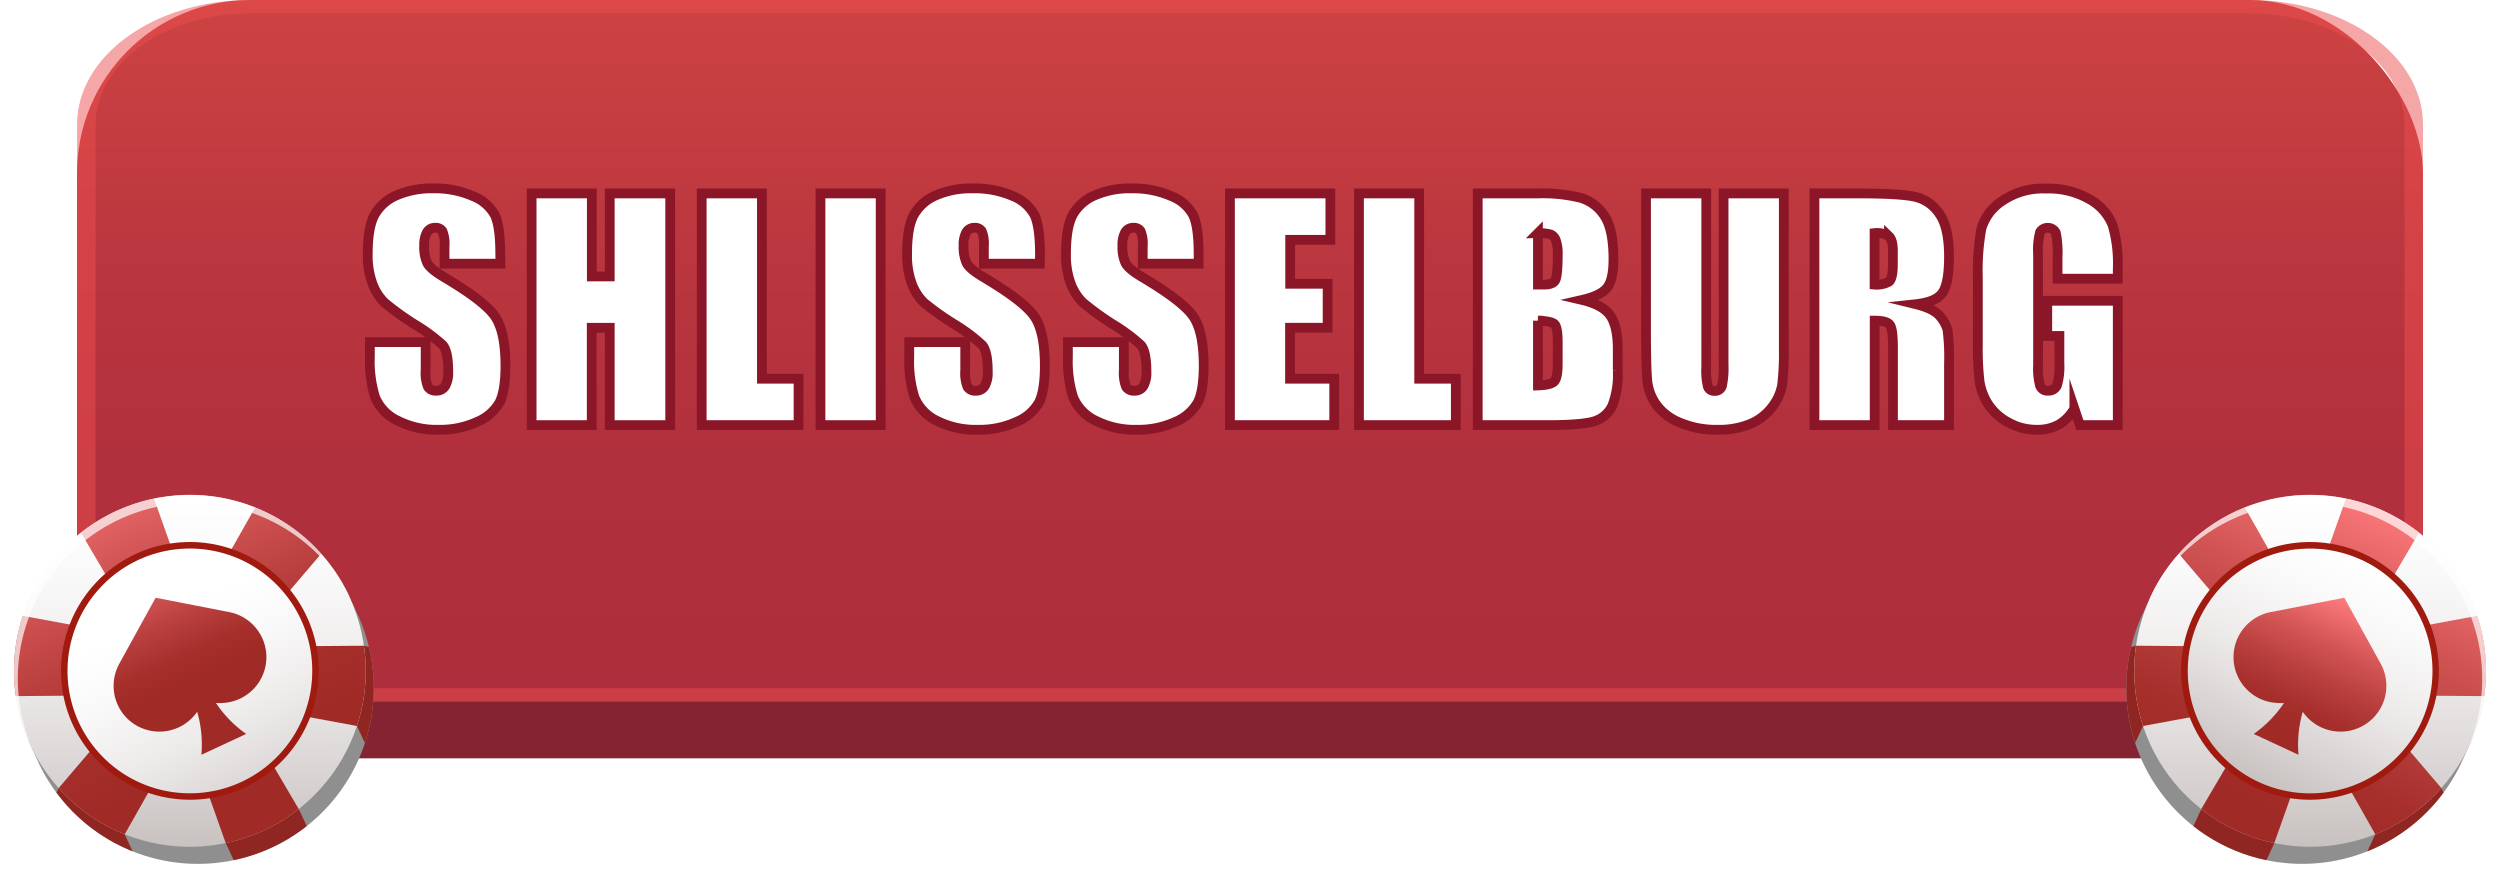 <svg xmlns="http://www.w3.org/2000/svg" xmlns:xlink="http://www.w3.org/1999/xlink" viewBox="0 0 511.93 178.81"><defs><style>.cls-1{mask:url(#mask);}.cls-2{mix-blend-mode:multiply;fill:url(#linear-gradient);}.cls-3{fill:#9e9e9e;}.cls-4{fill:url(#linear-gradient-2);}.cls-5{fill:url(#linear-gradient-3);}.cls-6{fill:#842432;}.cls-7{fill:url(#linear-gradient-4);}.cls-8{fill:#ed4f4f;opacity:0.5;}.cls-9{mask:url(#mask-2);}.cls-10{opacity:0.3;fill:url(#linear-gradient-5);}.cls-11{clip-path:url(#clip-path);}.cls-12{fill:#a02a26;}.cls-13{opacity:0.1;}.cls-14{clip-path:url(#clip-path-2);}.cls-15{fill:url(#linear-gradient-7);}.cls-16{fill:url(#linear-gradient-8);}.cls-17{fill:#a01a10;}.cls-18,.cls-25{fill:#fff;}.cls-18{opacity:0.7;}.cls-19{fill:url(#linear-gradient-9);}.cls-20{clip-path:url(#clip-path-3);}.cls-21{clip-path:url(#clip-path-4);}.cls-22{fill:url(#linear-gradient-11);}.cls-23{fill:url(#linear-gradient-12);}.cls-24{fill:url(#linear-gradient-13);}.cls-25{stroke:#8a1627;stroke-miterlimit:10;stroke-width:2px;}.cls-26{filter:url(#luminosity-noclip-2);}.cls-27{filter:url(#luminosity-noclip);}</style><filter id="luminosity-noclip" x="51.42" y="-7931.57" width="403.38" height="32766" filterUnits="userSpaceOnUse" color-interpolation-filters="sRGB"><feFlood flood-color="#fff" result="bg"/><feBlend in="SourceGraphic" in2="bg"/></filter><mask id="mask" x="51.42" y="-7931.57" width="403.38" height="32766" maskUnits="userSpaceOnUse"><g class="cls-27"/></mask><linearGradient id="linear-gradient" x1="51.42" y1="147.21" x2="454.79" y2="147.21" gradientUnits="userSpaceOnUse"><stop offset="0"/><stop offset="0.5" stop-color="#fff"/><stop offset="1"/></linearGradient><linearGradient id="linear-gradient-2" x1="470.19" y1="173.41" x2="470.19" y2="101.36" gradientTransform="translate(234.86 -292.23) rotate(45)" gradientUnits="userSpaceOnUse"><stop offset="0" stop-color="#c7c1bf"/><stop offset="0.16" stop-color="#d5d0cf"/><stop offset="0.48" stop-color="#eceae9"/><stop offset="0.78" stop-color="#faf9f9"/><stop offset="1" stop-color="#fff"/></linearGradient><linearGradient id="linear-gradient-3" x1="36.03" y1="173.41" x2="36.03" y2="101.36" gradientTransform="matrix(0.99, 0.17, -0.17, 0.99, 24.19, -4.15)" xlink:href="#linear-gradient-2"/><linearGradient id="linear-gradient-4" x1="255.96" y1="143.67" x2="255.96" gradientUnits="userSpaceOnUse"><stop offset="0" stop-color="#ad2e3c"/><stop offset="0.35" stop-color="#b1303d"/><stop offset="0.69" stop-color="#bd383f"/><stop offset="1" stop-color="#ce4343"/></linearGradient><filter id="luminosity-noclip-2" x="51.42" y="139.13" width="403.38" height="16.16" filterUnits="userSpaceOnUse" color-interpolation-filters="sRGB"><feFlood flood-color="#fff" result="bg"/><feBlend in="SourceGraphic" in2="bg"/></filter><mask id="mask-2" x="54.28" y="139.13" width="403.38" height="16.16" maskUnits="userSpaceOnUse"><g class="cls-26"><g transform="translate(2.86)"><g class="cls-1"><rect class="cls-2" x="51.42" y="139.13" width="403.38" height="16.16"/></g></g></g></mask><linearGradient id="linear-gradient-5" x1="54.28" y1="147.21" x2="457.65" y2="147.21" gradientUnits="userSpaceOnUse"><stop offset="0" stop-color="#ffc0c2"/><stop offset="0.5" stop-color="#ffc0c2"/><stop offset="1" stop-color="#ffc0c2"/></linearGradient><clipPath id="clip-path" transform="translate(2.86)"><path class="cls-3" d="M503.27,151.59l-.29-.14a36,36,0,0,0-64.66-30.15l-.28-.13-2.12,4.48a36,36,0,0,0,65.29,30.44Z"/></clipPath><clipPath id="clip-path-2" transform="translate(2.86)"><circle class="cls-4" cx="470.19" cy="137.38" r="36.02" transform="translate(40.57 372.71) rotate(-45)"/></clipPath><linearGradient id="linear-gradient-7" x1="406" y1="675.65" x2="406" y2="599.08" gradientTransform="translate(374.44 -611.84) rotate(25)" gradientUnits="userSpaceOnUse"><stop offset="0.11" stop-color="#a02a26"/><stop offset="0.27" stop-color="#a62f2c"/><stop offset="0.48" stop-color="#b83f3d"/><stop offset="0.73" stop-color="#d65858"/><stop offset="1" stop-color="#ff7b7e"/></linearGradient><linearGradient id="linear-gradient-8" x1="406" y1="663.09" x2="406" y2="611.64" gradientTransform="translate(624.36 -602.4) rotate(44.27)" xlink:href="#linear-gradient-2"/><linearGradient id="linear-gradient-9" x1="406" y1="653.91" x2="406" y2="620.83" gradientTransform="translate(371.58 -611.84) rotate(25)" xlink:href="#linear-gradient-7"/><clipPath id="clip-path-3" transform="translate(2.86)"><path class="cls-3" d="M2.94,151.59l.29-.14A36,36,0,0,1,67.89,121.3l.29-.13,2.12,4.48A36,36,0,0,1,5,156.09Z"/></clipPath><clipPath id="clip-path-4" transform="translate(2.86)"><circle class="cls-5" cx="36.03" cy="137.38" r="36.02" transform="translate(-23.12 8.25) rotate(-9.91)"/></clipPath><linearGradient id="linear-gradient-11" x1="2579.02" y1="-337.61" x2="2579.02" y2="-414.18" gradientTransform="matrix(-0.91, 0.42, 0.42, 0.91, 2535.1, -611.84)" xlink:href="#linear-gradient-7"/><linearGradient id="linear-gradient-12" x1="2579.02" y1="-350.17" x2="2579.02" y2="-401.62" gradientTransform="matrix(-0.64, -0.77, -0.77, 0.64, 1383.68, 2368.14)" xlink:href="#linear-gradient-2"/><linearGradient id="linear-gradient-13" x1="2579.02" y1="-359.35" x2="2579.02" y2="-392.43" gradientTransform="matrix(-0.91, 0.42, 0.42, 0.91, 2532.24, -611.84)" xlink:href="#linear-gradient-7"/></defs><g id="Слой_2" data-name="Слой 2"><g id="objects"><g id="register_button"><rect class="cls-6" x="15.77" y="11.61" width="480.38" height="143.67" rx="35.46"/><rect class="cls-7" x="15.77" width="480.38" height="143.67" rx="35.46"/><path class="cls-8" d="M457.83,2.73c17.46,0,31.67,10.21,31.67,22.76v92.69c0,12.55-14.21,22.76-31.67,22.76H48.38c-17.46,0-31.67-10.21-31.67-22.76V25.49c0-12.55,14.21-22.76,31.67-22.76H457.83m0-2.73H48.38C28.79,0,12.92,11.41,12.92,25.49v92.69c0,14.08,15.87,25.49,35.46,25.49H457.83c19.59,0,35.47-11.41,35.47-25.49V25.49C493.3,11.41,477.42,0,457.83,0Z" transform="translate(2.86)"/><g class="cls-9"><rect class="cls-10" x="54.28" y="139.13" width="403.38" height="16.16"/></g><path class="cls-3" d="M503.27,151.59l-.29-.14a36,36,0,0,0-64.66-30.15l-.28-.13-2.12,4.48a36,36,0,0,0,65.29,30.44Z" transform="translate(2.86)"/><g class="cls-11"><rect class="cls-12" x="450.54" y="163.99" width="6.79" height="16.5" transform="translate(108.86 510.87) rotate(-65)"/><polygon class="cls-12" points="437.39 132.22 438.84 148.66 436.1 154.53 431.87 140.46 434.23 133.01 437.39 132.22"/><polygon class="cls-12" points="499.92 161.38 486.39 170.84 483.7 176.61 495.41 171.05 501.31 164.33 499.92 161.38"/></g><path class="cls-13" d="M503.27,151.59l-.29-.14a36,36,0,0,0-64.66-30.15l-.28-.13-2.12,4.48a36,36,0,0,0,65.29,30.44Z" transform="translate(2.86)"/><circle class="cls-4" cx="470.19" cy="137.38" r="36.02" transform="translate(43.43 372.71) rotate(-45)"/><g class="cls-14"><polygon class="cls-15" points="511.93 142.57 510.44 125.52 482.66 130.65 496.98 106.3 481.46 99.07 472.02 125.69 458.09 101.11 444.07 110.94 462.4 132.42 434.16 132.2 435.65 149.25 463.42 144.12 449.11 168.47 464.62 175.7 474.07 149.08 487.99 173.66 502.02 163.84 483.69 142.35 511.93 142.57"/></g><circle class="cls-16" cx="470.19" cy="137.38" r="25.73" transform="translate(-16.14 162.87) rotate(-19.27)"/><path class="cls-17" d="M459,161.3a26.39,26.39,0,1,1,35.07-12.76A26.42,26.42,0,0,1,459,161.3Zm21.75-46.63A25.06,25.06,0,1,0,492.9,148,25.1,25.1,0,0,0,480.78,114.67Z" transform="translate(2.86)"/><path class="cls-18" d="M484.65,106.37a36,36,0,0,1,17.78,47c.13-.27.27-.53.4-.8a36,36,0,1,0-65.29-30.45c-.13.28-.24.55-.36.83A36,36,0,0,1,484.65,106.37Z" transform="translate(2.86)"/><path class="cls-19" d="M484.61,135.85l-7.42-13.45-15.09,2.94a9.39,9.39,0,0,0-7.59,8.8h0a9.39,9.39,0,0,0,9,9.81,8.41,8.41,0,0,0,1.33,0,24.27,24.27,0,0,1-6.2,6.34l9.17,4.27h0a24.19,24.19,0,0,1,.87-8.8,9.51,9.51,0,0,0,.8,1,9.4,9.4,0,0,0,13.28.59h0A9.39,9.39,0,0,0,484.61,135.85Z" transform="translate(2.86)"/><path class="cls-3" d="M2.94,151.59l.29-.14A36,36,0,0,1,67.89,121.3l.29-.13,2.12,4.48A36,36,0,0,1,5,156.09Z" transform="translate(2.86)"/><g class="cls-20"><rect class="cls-12" x="44.03" y="168.85" width="16.5" height="6.79" transform="translate(-65.03 38.23) rotate(-25)"/><polygon class="cls-12" points="74.54 132.22 73.09 148.66 75.83 154.53 80.06 140.46 77.7 133.01 74.54 132.22"/><polygon class="cls-12" points="12.01 161.38 25.53 170.84 28.23 176.61 16.52 171.05 10.62 164.33 12.01 161.38"/></g><path class="cls-13" d="M2.94,151.59l.29-.14A36,36,0,0,1,67.89,121.3l.29-.13,2.12,4.48A36,36,0,0,1,5,156.09Z" transform="translate(2.86)"/><circle class="cls-5" cx="36.03" cy="137.38" r="36.02" transform="translate(-20.26 8.25) rotate(-9.91)"/><g class="cls-21"><polygon class="cls-22" points="0 142.57 1.49 125.52 29.27 130.65 14.95 106.3 30.46 99.07 39.91 125.69 53.84 101.11 67.86 110.94 49.53 132.42 77.77 132.2 76.28 149.25 48.51 144.12 62.82 168.47 47.31 175.7 37.86 149.08 23.94 173.66 9.91 163.84 28.24 142.35 0 142.57"/></g><circle class="cls-23" cx="36.03" cy="137.38" r="25.73" transform="translate(-103.14 138.04) rotate(-75.57)"/><path class="cls-17" d="M12.11,148.54A26.39,26.39,0,1,1,47.18,161.3,26.42,26.42,0,0,1,12.11,148.54Zm1.2-.56a25.06,25.06,0,1,0,12.13-33.31A25.1,25.1,0,0,0,13.31,148Z" transform="translate(2.86)"/><path class="cls-18" d="M21.57,106.37a36,36,0,0,0-17.79,47c-.13-.27-.27-.53-.4-.8a36,36,0,0,1,65.29-30.45c.13.28.24.55.36.83A36,36,0,0,0,21.57,106.37Z" transform="translate(2.86)"/><path class="cls-24" d="M21.6,135.85,29,122.4l15.08,2.94a9.4,9.4,0,0,1,7.6,8.8h0a9.4,9.4,0,0,1-9,9.81,8.24,8.24,0,0,1-1.32,0,24.08,24.08,0,0,0,6.19,6.34l-9.17,4.27h0a24.19,24.19,0,0,0-.86-8.8,11.09,11.09,0,0,1-.81,1,9.4,9.4,0,0,1-13.28.59h0A9.4,9.4,0,0,1,21.6,135.85Z" transform="translate(2.86)"/></g><path class="cls-25" d="M99.62,54H88.17V50.45a6.92,6.92,0,0,0-.44-3.13,1.62,1.62,0,0,0-1.47-.68,1.87,1.87,0,0,0-1.68.91A5.31,5.31,0,0,0,84,50.31a7.81,7.81,0,0,0,.64,3.58c.41.8,1.57,1.76,3.49,2.9q8.24,4.89,10.37,8t2.14,10.11q0,5.07-1.19,7.47a9.34,9.34,0,0,1-4.58,4A18.2,18.2,0,0,1,87,88a17.67,17.67,0,0,1-8.45-1.87,9.19,9.19,0,0,1-4.59-4.78,24.55,24.55,0,0,1-1.08-8.23V70.05H84.3v5.77a7.47,7.47,0,0,0,.49,3.43A1.85,1.85,0,0,0,86.5,80a2,2,0,0,0,1.83-1,5.53,5.53,0,0,0,.6-2.87c0-2.8-.38-4.62-1.14-5.48A36.44,36.44,0,0,0,82,66.39,58.23,58.23,0,0,1,75.92,62a10.4,10.4,0,0,1-2.47-3.81,16.64,16.64,0,0,1-1-6.21c0-3.64.46-6.29,1.39-8A9.32,9.32,0,0,1,78.35,40a17.93,17.93,0,0,1,7.5-1.42A19.43,19.43,0,0,1,94,40.17a8.63,8.63,0,0,1,4.49,3.91q1.09,2.36,1.09,8Z" transform="translate(2.86)"/><path class="cls-25" d="M134.38,39.61V87.05H122V67.12h-3.69V87.05H106V39.61h12.33v17H122v-17Z" transform="translate(2.86)"/><path class="cls-25" d="M153.16,39.61V77.55h7.5v9.5H140.83V39.61Z" transform="translate(2.86)"/><path class="cls-25" d="M177.48,39.61V87.05H165.15V39.61Z" transform="translate(2.86)"/><path class="cls-25" d="M210.07,54H198.61V50.45a6.77,6.77,0,0,0-.44-3.13,1.61,1.61,0,0,0-1.46-.68,1.89,1.89,0,0,0-1.69.91,5.31,5.31,0,0,0-.57,2.76,8,8,0,0,0,.64,3.58c.41.8,1.58,1.76,3.49,2.9q8.23,4.89,10.37,8t2.14,10.11q0,5.07-1.18,7.47a9.32,9.32,0,0,1-4.59,4A18.17,18.17,0,0,1,197.41,88,17.67,17.67,0,0,1,189,86.17a9.27,9.27,0,0,1-4.59-4.78,24.55,24.55,0,0,1-1.08-8.23V70.05h11.46v5.77a7.66,7.66,0,0,0,.48,3.43,1.85,1.85,0,0,0,1.71.76,2,2,0,0,0,1.83-1,5.53,5.53,0,0,0,.6-2.87c0-2.8-.38-4.62-1.14-5.48a35.94,35.94,0,0,0-5.77-4.31A56.66,56.66,0,0,1,186.37,62a10.41,10.41,0,0,1-2.48-3.81,16.84,16.84,0,0,1-1-6.21c0-3.64.46-6.29,1.39-8A9.4,9.4,0,0,1,188.8,40a17.89,17.89,0,0,1,7.5-1.42,19.5,19.5,0,0,1,8.19,1.55A8.61,8.61,0,0,1,209,44.08q1.09,2.36,1.1,8Z" transform="translate(2.86)"/><path class="cls-25" d="M242.59,54H231.14V50.45a6.92,6.92,0,0,0-.44-3.13,1.62,1.62,0,0,0-1.47-.68,1.87,1.87,0,0,0-1.68.91,5.31,5.31,0,0,0-.57,2.76,7.81,7.81,0,0,0,.64,3.58c.41.8,1.57,1.76,3.49,2.9q8.23,4.89,10.37,8t2.14,10.11q0,5.07-1.19,7.47a9.34,9.34,0,0,1-4.58,4A18.23,18.23,0,0,1,229.94,88a17.74,17.74,0,0,1-8.46-1.87,9.21,9.21,0,0,1-4.58-4.78,24.55,24.55,0,0,1-1.08-8.23V70.05h11.45v5.77a7.66,7.66,0,0,0,.48,3.43,1.88,1.88,0,0,0,1.72.76,2,2,0,0,0,1.83-1,5.53,5.53,0,0,0,.6-2.87c0-2.8-.38-4.62-1.14-5.48A36.44,36.44,0,0,0,225,66.39a58.23,58.23,0,0,1-6.1-4.42,10.4,10.4,0,0,1-2.47-3.81,16.62,16.62,0,0,1-1-6.21c0-3.64.47-6.29,1.4-8A9.32,9.32,0,0,1,221.32,40a17.89,17.89,0,0,1,7.5-1.42A19.43,19.43,0,0,1,237,40.17a8.57,8.57,0,0,1,4.48,3.91c.74,1.57,1.1,4.24,1.1,8Z" transform="translate(2.86)"/><path class="cls-25" d="M249,39.61h20.56v9.5h-8.23v9H269v9h-7.7V77.55h9.05v9.5H249Z" transform="translate(2.86)"/><path class="cls-25" d="M287.75,39.61V77.55h7.5v9.5H275.42V39.61Z" transform="translate(2.86)"/><path class="cls-25" d="M299.74,39.61H312a32.73,32.73,0,0,1,8.84.91,8.77,8.77,0,0,1,4.85,3.68q1.84,2.76,1.84,8.91,0,4.16-1.3,5.8c-.87,1.09-2.59,1.93-5.14,2.51q4.28,1,5.8,3.21t1.52,6.88v4.4a17.49,17.49,0,0,1-1.1,7.12,6,6,0,0,1-3.5,3.17c-1.6.56-4.88.85-9.84.85H299.74Zm12.33,8.12V58.28l1.23,0c1.21,0,2-.3,2.32-.9s.5-2.3.5-5.11a8.37,8.37,0,0,0-.41-3.12A2,2,0,0,0,314.64,48,9.91,9.91,0,0,0,312.07,47.73Zm0,17.93V78.93c1.74-.06,2.85-.33,3.33-.82s.72-1.69.72-3.6V70.08c0-2-.22-3.26-.65-3.69S313.91,65.72,312.07,65.66Z" transform="translate(2.86)"/><path class="cls-25" d="M362.41,39.61v31.7a55.92,55.92,0,0,1-.35,7.58A10.26,10.26,0,0,1,360,83.37a10.77,10.77,0,0,1-4.56,3.48A16.93,16.93,0,0,1,348.76,88a18.72,18.72,0,0,1-7.5-1.41A11.13,11.13,0,0,1,336.4,83a10.12,10.12,0,0,1-1.91-4.76q-.28-2.5-.29-10.53V39.61h12.33V75.18a13.8,13.8,0,0,0,.34,4,1.31,1.31,0,0,0,1.36.86,1.42,1.42,0,0,0,1.51-1,17.87,17.87,0,0,0,.34-4.5V39.61Z" transform="translate(2.86)"/><path class="cls-25" d="M368.69,39.61h8.73q8.73,0,11.82.68a8.13,8.13,0,0,1,5,3.44q2,2.77,2,8.83,0,5.53-1.38,7.44c-.92,1.27-2.73,2-5.42,2.29,2.44.6,4.08,1.42,4.92,2.43a7.37,7.37,0,0,1,1.57,2.8,44.77,44.77,0,0,1,.31,7V87.05H384.77V71.28q0-3.81-.6-4.71c-.4-.61-1.45-.91-3.15-.91V87.05H368.69ZM381,47.73V58.28a5.35,5.35,0,0,0,2.92-.58c.55-.38.83-1.61.83-3.7V51.39c0-1.5-.27-2.49-.8-3A4.59,4.59,0,0,0,381,47.73Z" transform="translate(2.86)"/><path class="cls-25" d="M430.8,57.07H418.47v-4.3a21.61,21.61,0,0,0-.35-5.1,1.85,1.85,0,0,0-3.23-.15,14.47,14.47,0,0,0-.41,4.52V74.8a13.62,13.62,0,0,0,.41,4.2,1.59,1.59,0,0,0,1.64,1,1.83,1.83,0,0,0,1.84-1.14,13.41,13.41,0,0,0,.48-4.45V68.79h-2.49v-7.2H430.8V87.05h-7.75l-1.14-3.4a8.62,8.62,0,0,1-3.18,3.29A9,9,0,0,1,414.2,88a11.75,11.75,0,0,1-5.82-1.51,11.11,11.11,0,0,1-4.12-3.73,11.9,11.9,0,0,1-1.76-4.68,56.85,56.85,0,0,1-.35-7.33V56.69a47.09,47.09,0,0,1,.73-9.87,10.13,10.13,0,0,1,4.21-5.64,14.7,14.7,0,0,1,9-2.56,16.76,16.76,0,0,1,9,2.22,10.55,10.55,0,0,1,4.66,5.29A28.12,28.12,0,0,1,430.8,55Z" transform="translate(2.86)"/></g></g></svg>